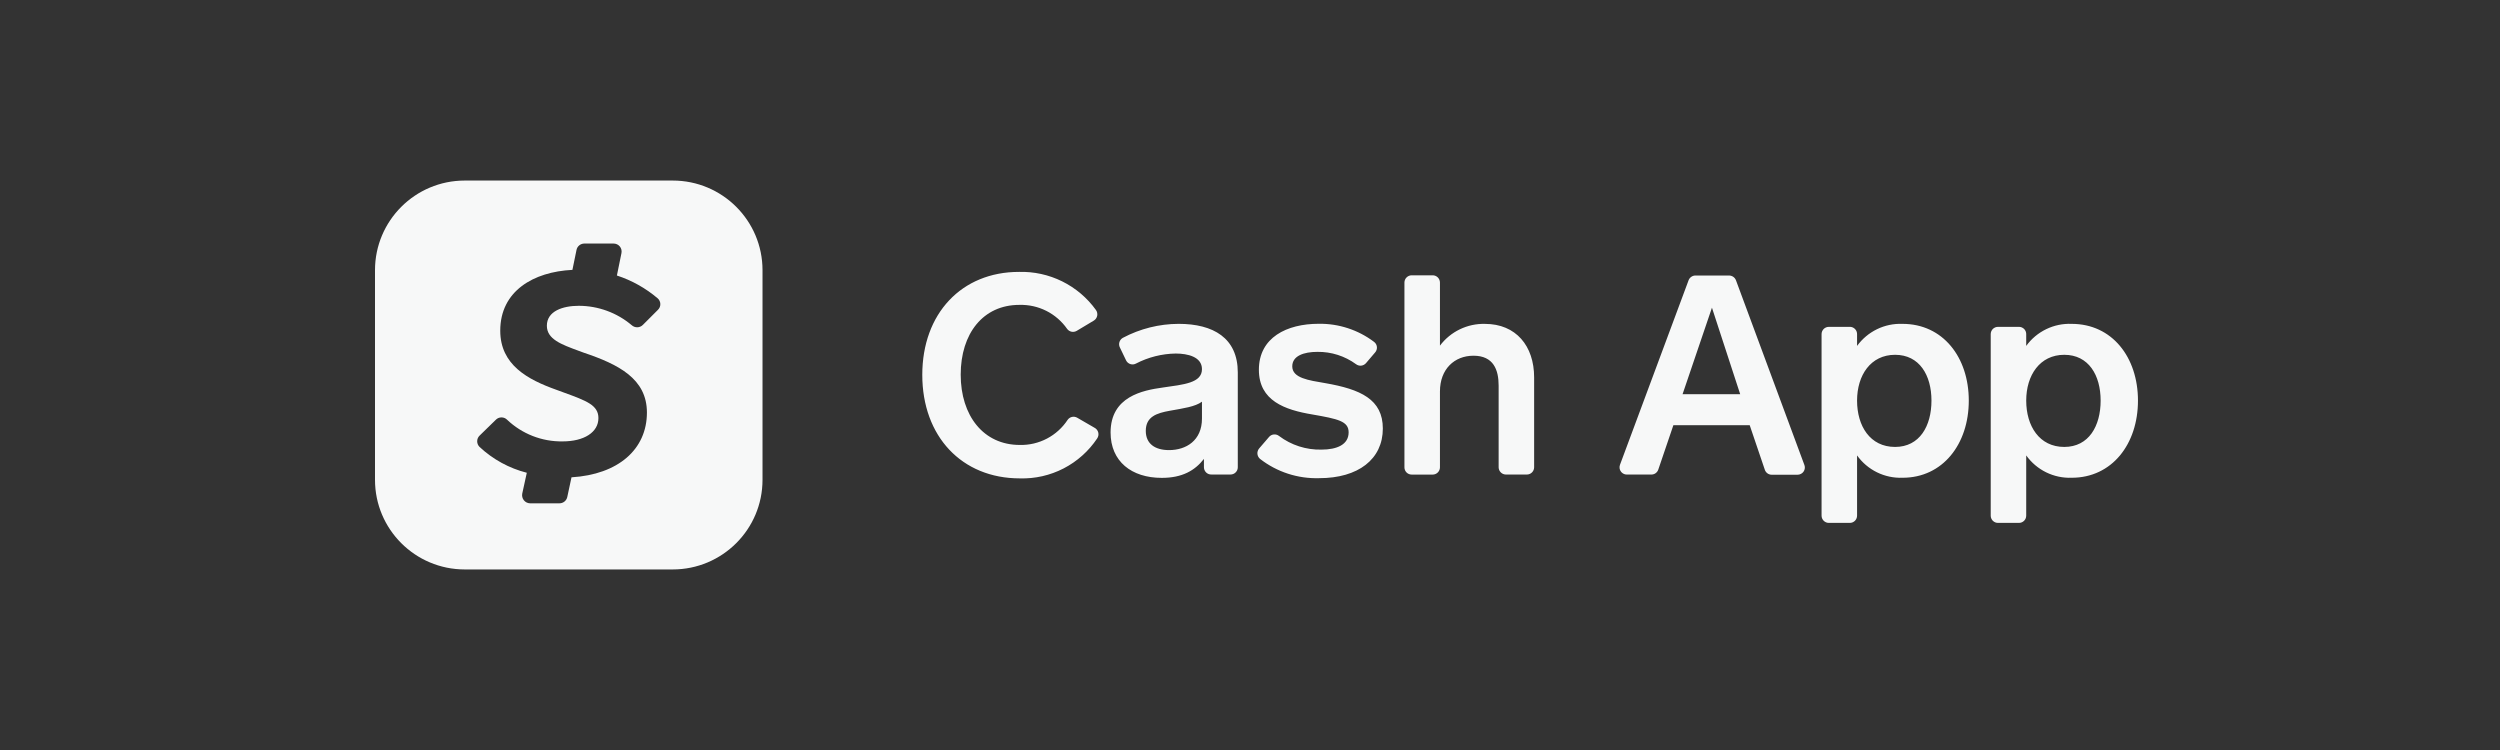 <svg width="150" height="45" viewBox="0 0 150 45" fill="none" xmlns="http://www.w3.org/2000/svg">
<rect x="0" y="0" width="150" height="45" fill="#333333" stroke="none"/>
<path d="M64.608 19.848C64.515 19.905 64.403 19.925 64.296 19.904C64.188 19.882 64.093 19.822 64.028 19.734C63.707 19.275 63.278 18.903 62.778 18.651C62.278 18.4 61.723 18.277 61.163 18.293C58.981 18.293 57.642 20.017 57.642 22.478C57.642 24.94 59.005 26.697 61.188 26.697C61.754 26.71 62.315 26.579 62.818 26.315C63.32 26.052 63.746 25.665 64.058 25.191C64.12 25.102 64.213 25.039 64.319 25.015C64.425 24.991 64.536 25.008 64.63 25.062L65.667 25.663C65.723 25.691 65.773 25.731 65.812 25.781C65.852 25.83 65.88 25.888 65.896 25.949C65.911 26.011 65.913 26.075 65.901 26.137C65.889 26.199 65.864 26.258 65.828 26.31C65.32 27.069 64.629 27.686 63.818 28.105C63.007 28.524 62.103 28.73 61.191 28.703C57.702 28.703 55.337 26.177 55.337 22.492C55.337 18.808 57.702 16.314 61.138 16.314C62.035 16.289 62.925 16.484 63.73 16.882C64.534 17.28 65.229 17.868 65.754 18.596C65.79 18.645 65.816 18.701 65.829 18.76C65.843 18.819 65.844 18.881 65.833 18.941C65.822 19 65.798 19.057 65.764 19.108C65.73 19.158 65.686 19.201 65.634 19.233L64.608 19.848ZM72.236 28.035V27.535C71.69 28.237 70.929 28.672 69.704 28.672C67.892 28.672 66.635 27.684 66.635 25.95C66.635 23.791 68.564 23.42 69.753 23.254C71.03 23.069 72.118 22.982 72.118 22.148C72.118 21.411 71.264 21.212 70.542 21.212C69.712 21.225 68.897 21.431 68.16 21.813C68.109 21.841 68.053 21.858 67.995 21.864C67.937 21.869 67.879 21.863 67.823 21.846C67.768 21.828 67.716 21.8 67.672 21.762C67.628 21.724 67.592 21.678 67.566 21.626L67.192 20.847C67.142 20.746 67.133 20.63 67.166 20.522C67.2 20.415 67.273 20.325 67.372 20.27C68.403 19.722 69.553 19.434 70.722 19.431C72.8 19.431 74.267 20.283 74.267 22.345V28.035C74.268 28.092 74.256 28.149 74.235 28.202C74.213 28.255 74.181 28.303 74.14 28.343C74.1 28.384 74.052 28.416 73.999 28.438C73.946 28.46 73.889 28.471 73.832 28.471H72.691C72.632 28.473 72.573 28.464 72.518 28.443C72.463 28.422 72.413 28.391 72.37 28.35C72.328 28.309 72.294 28.26 72.271 28.206C72.248 28.152 72.236 28.094 72.236 28.035ZM72.118 24.101C71.718 24.403 70.978 24.504 70.19 24.645C69.401 24.787 68.747 24.997 68.747 25.852C68.747 26.638 69.317 27.006 70.141 27.006C71.163 27.006 72.118 26.437 72.118 25.114V24.101ZM76.142 26.217C76.215 26.131 76.319 26.077 76.432 26.067C76.544 26.056 76.657 26.09 76.745 26.16C77.475 26.71 78.368 26.997 79.282 26.977C80.223 26.977 80.918 26.675 80.918 25.94C80.918 25.27 80.28 25.137 78.736 24.867C77.099 24.594 75.533 24.05 75.533 22.188C75.533 20.246 77.212 19.427 79.123 19.427C80.322 19.409 81.492 19.792 82.448 20.516C82.495 20.552 82.534 20.598 82.563 20.649C82.591 20.701 82.609 20.759 82.615 20.817C82.62 20.876 82.614 20.936 82.595 20.992C82.577 21.049 82.547 21.101 82.508 21.145L81.963 21.784C81.891 21.87 81.788 21.925 81.677 21.938C81.565 21.951 81.453 21.92 81.363 21.852C80.691 21.361 79.877 21.101 79.044 21.112C78.24 21.112 77.536 21.346 77.536 21.981C77.536 22.686 78.523 22.819 79.513 22.988C81.627 23.355 82.97 23.957 82.97 25.711C82.97 27.552 81.494 28.69 79.151 28.69C77.87 28.729 76.616 28.321 75.604 27.535C75.559 27.498 75.522 27.452 75.495 27.4C75.467 27.349 75.45 27.292 75.445 27.234C75.44 27.176 75.446 27.117 75.464 27.061C75.481 27.006 75.51 26.954 75.547 26.909L76.142 26.218V26.217ZM84.266 28.037V16.954C84.266 16.897 84.277 16.84 84.299 16.787C84.321 16.734 84.353 16.686 84.394 16.646C84.434 16.605 84.483 16.573 84.535 16.551C84.588 16.529 84.645 16.518 84.703 16.518H85.96C86.017 16.518 86.074 16.529 86.127 16.551C86.18 16.573 86.228 16.605 86.269 16.646C86.309 16.686 86.341 16.734 86.363 16.787C86.385 16.84 86.397 16.897 86.397 16.954V20.739C86.71 20.322 87.119 19.986 87.589 19.759C88.059 19.532 88.576 19.42 89.097 19.433C90.957 19.433 92.048 20.755 92.048 22.645V28.037C92.048 28.152 92.002 28.263 91.92 28.344C91.839 28.426 91.728 28.472 91.612 28.472H90.355C90.24 28.472 90.129 28.426 90.047 28.344C89.965 28.263 89.919 28.152 89.918 28.037V23.135C89.918 22.196 89.615 21.343 88.409 21.343C87.267 21.343 86.397 22.147 86.397 23.487V28.039C86.397 28.155 86.35 28.266 86.269 28.347C86.187 28.429 86.076 28.475 85.96 28.475H84.703C84.645 28.475 84.588 28.464 84.534 28.442C84.481 28.421 84.433 28.388 84.392 28.348C84.352 28.307 84.319 28.258 84.298 28.205C84.276 28.151 84.265 28.094 84.266 28.037ZM105.887 28.179L104.982 25.511H100.403L99.496 28.179C99.466 28.265 99.41 28.339 99.337 28.392C99.263 28.445 99.174 28.473 99.083 28.473H97.608C97.502 28.473 97.4 28.434 97.32 28.364C97.241 28.294 97.189 28.198 97.175 28.093C97.166 28.024 97.175 27.953 97.199 27.887L101.32 16.803C101.354 16.722 101.411 16.653 101.484 16.605C101.557 16.556 101.642 16.53 101.73 16.531H103.746C103.835 16.531 103.923 16.559 103.996 16.61C104.07 16.661 104.126 16.733 104.158 16.817L108.263 27.898C108.301 27.998 108.3 28.108 108.261 28.207C108.223 28.306 108.148 28.387 108.053 28.435C107.991 28.468 107.921 28.484 107.851 28.484H106.293C106.202 28.482 106.114 28.451 106.041 28.397C105.968 28.342 105.914 28.266 105.887 28.179ZM102.717 18.462L100.954 23.651H104.411L102.717 18.462ZM111.424 20.068V20.755C111.735 20.327 112.147 19.982 112.622 19.751C113.098 19.52 113.624 19.411 114.153 19.432C116.567 19.432 118.127 21.425 118.127 24.036C118.127 26.648 116.567 28.665 114.153 28.665C113.622 28.685 113.095 28.573 112.619 28.339C112.143 28.105 111.732 27.757 111.424 27.325V30.938C111.424 30.996 111.413 31.052 111.391 31.105C111.369 31.158 111.337 31.206 111.297 31.247C111.256 31.287 111.208 31.319 111.155 31.341C111.102 31.363 111.046 31.374 110.988 31.374H109.731C109.674 31.374 109.617 31.363 109.564 31.341C109.511 31.319 109.463 31.287 109.422 31.247C109.382 31.206 109.349 31.158 109.327 31.105C109.305 31.052 109.294 30.996 109.294 30.938V20.047C109.294 19.989 109.305 19.933 109.327 19.88C109.349 19.827 109.382 19.779 109.422 19.738C109.463 19.698 109.511 19.666 109.564 19.644C109.617 19.622 109.674 19.611 109.731 19.611H110.988C111.077 19.61 111.165 19.637 111.238 19.688C111.311 19.739 111.367 19.811 111.398 19.895C111.418 19.951 111.428 20.009 111.424 20.068ZM113.705 26.816C115.181 26.816 115.888 25.558 115.888 24.036C115.888 22.514 115.168 21.288 113.705 21.288C112.243 21.288 111.424 22.511 111.424 24.036C111.424 25.561 112.203 26.816 113.705 26.816ZM121.573 20.068V20.755C121.883 20.326 122.294 19.982 122.77 19.751C123.246 19.52 123.772 19.41 124.301 19.432C126.718 19.432 128.278 21.424 128.278 24.036C128.278 26.648 126.718 28.665 124.301 28.665C123.771 28.685 123.244 28.573 122.768 28.339C122.292 28.105 121.881 27.756 121.573 27.325V30.938C121.573 30.996 121.561 31.052 121.54 31.105C121.518 31.158 121.486 31.206 121.445 31.247C121.405 31.287 121.357 31.319 121.304 31.341C121.251 31.363 121.194 31.374 121.137 31.374H119.879C119.822 31.374 119.765 31.363 119.712 31.341C119.659 31.319 119.611 31.287 119.57 31.247C119.53 31.206 119.498 31.158 119.476 31.105C119.454 31.052 119.443 30.996 119.443 30.938V20.047C119.443 19.989 119.454 19.933 119.476 19.88C119.498 19.827 119.53 19.779 119.57 19.738C119.611 19.698 119.659 19.666 119.712 19.644C119.765 19.622 119.822 19.611 119.879 19.611H121.137C121.196 19.61 121.255 19.622 121.309 19.645C121.364 19.669 121.413 19.703 121.454 19.745C121.495 19.788 121.526 19.839 121.547 19.895C121.567 19.951 121.576 20.009 121.573 20.068ZM123.856 26.816C125.332 26.816 126.038 25.558 126.038 24.036C126.038 22.514 125.318 21.288 123.856 21.288C122.394 21.288 121.573 22.511 121.573 24.036C121.573 25.561 122.361 26.816 123.856 26.816Z" fill="#F7F8F8"/>
<path fill-rule="evenodd" clip-rule="evenodd" d="M27.888 10.833C24.913 10.833 22.5 13.242 22.5 16.212V28.788C22.5 31.759 24.913 34.167 27.888 34.167H40.363C43.338 34.167 45.751 31.758 45.751 28.788V16.212C45.751 13.241 43.339 10.833 40.363 10.833H27.888ZM37.903 19.512C37.015 18.762 35.891 18.35 34.728 18.348C33.77 18.348 32.812 18.665 32.812 19.544C32.812 20.347 33.666 20.661 34.716 21.047L35.027 21.162C37.104 21.862 38.815 22.719 38.815 24.752C38.815 26.959 37.098 28.467 34.29 28.639L34.036 29.823C34.012 29.93 33.953 30.026 33.867 30.094C33.781 30.163 33.675 30.2 33.565 30.199H31.8C31.729 30.197 31.659 30.18 31.595 30.148C31.532 30.116 31.476 30.071 31.431 30.015C31.387 29.959 31.355 29.894 31.339 29.825C31.322 29.756 31.321 29.684 31.335 29.614L31.608 28.366C30.549 28.096 29.574 27.563 28.775 26.817C28.729 26.773 28.693 26.72 28.668 26.661C28.643 26.603 28.631 26.54 28.631 26.477C28.631 26.413 28.643 26.35 28.668 26.292C28.693 26.234 28.729 26.181 28.775 26.137L29.755 25.181C29.844 25.093 29.964 25.044 30.089 25.044C30.214 25.044 30.334 25.093 30.423 25.181C31.321 26.036 32.519 26.504 33.759 26.484C35.038 26.484 35.905 25.942 35.905 25.085C35.905 24.31 35.194 24.05 33.844 23.557C33.701 23.504 33.55 23.45 33.392 23.391C31.657 22.774 30.015 21.891 30.015 19.84C30.015 17.465 32.002 16.307 34.345 16.192L34.592 14.988C34.615 14.881 34.675 14.786 34.76 14.718C34.845 14.65 34.951 14.613 35.06 14.613H36.819C36.89 14.613 36.96 14.629 37.024 14.659C37.087 14.689 37.144 14.733 37.189 14.788C37.234 14.842 37.266 14.906 37.283 14.975C37.3 15.043 37.301 15.115 37.288 15.184L37.014 16.531C37.91 16.823 38.739 17.288 39.458 17.898C39.507 17.939 39.546 17.991 39.574 18.049C39.602 18.107 39.618 18.171 39.62 18.235C39.623 18.299 39.612 18.364 39.588 18.424C39.564 18.483 39.528 18.538 39.483 18.583L38.568 19.498C38.48 19.585 38.362 19.634 38.239 19.637C38.115 19.639 37.995 19.595 37.903 19.512Z" fill="#F7F8F8"/>
</svg>
